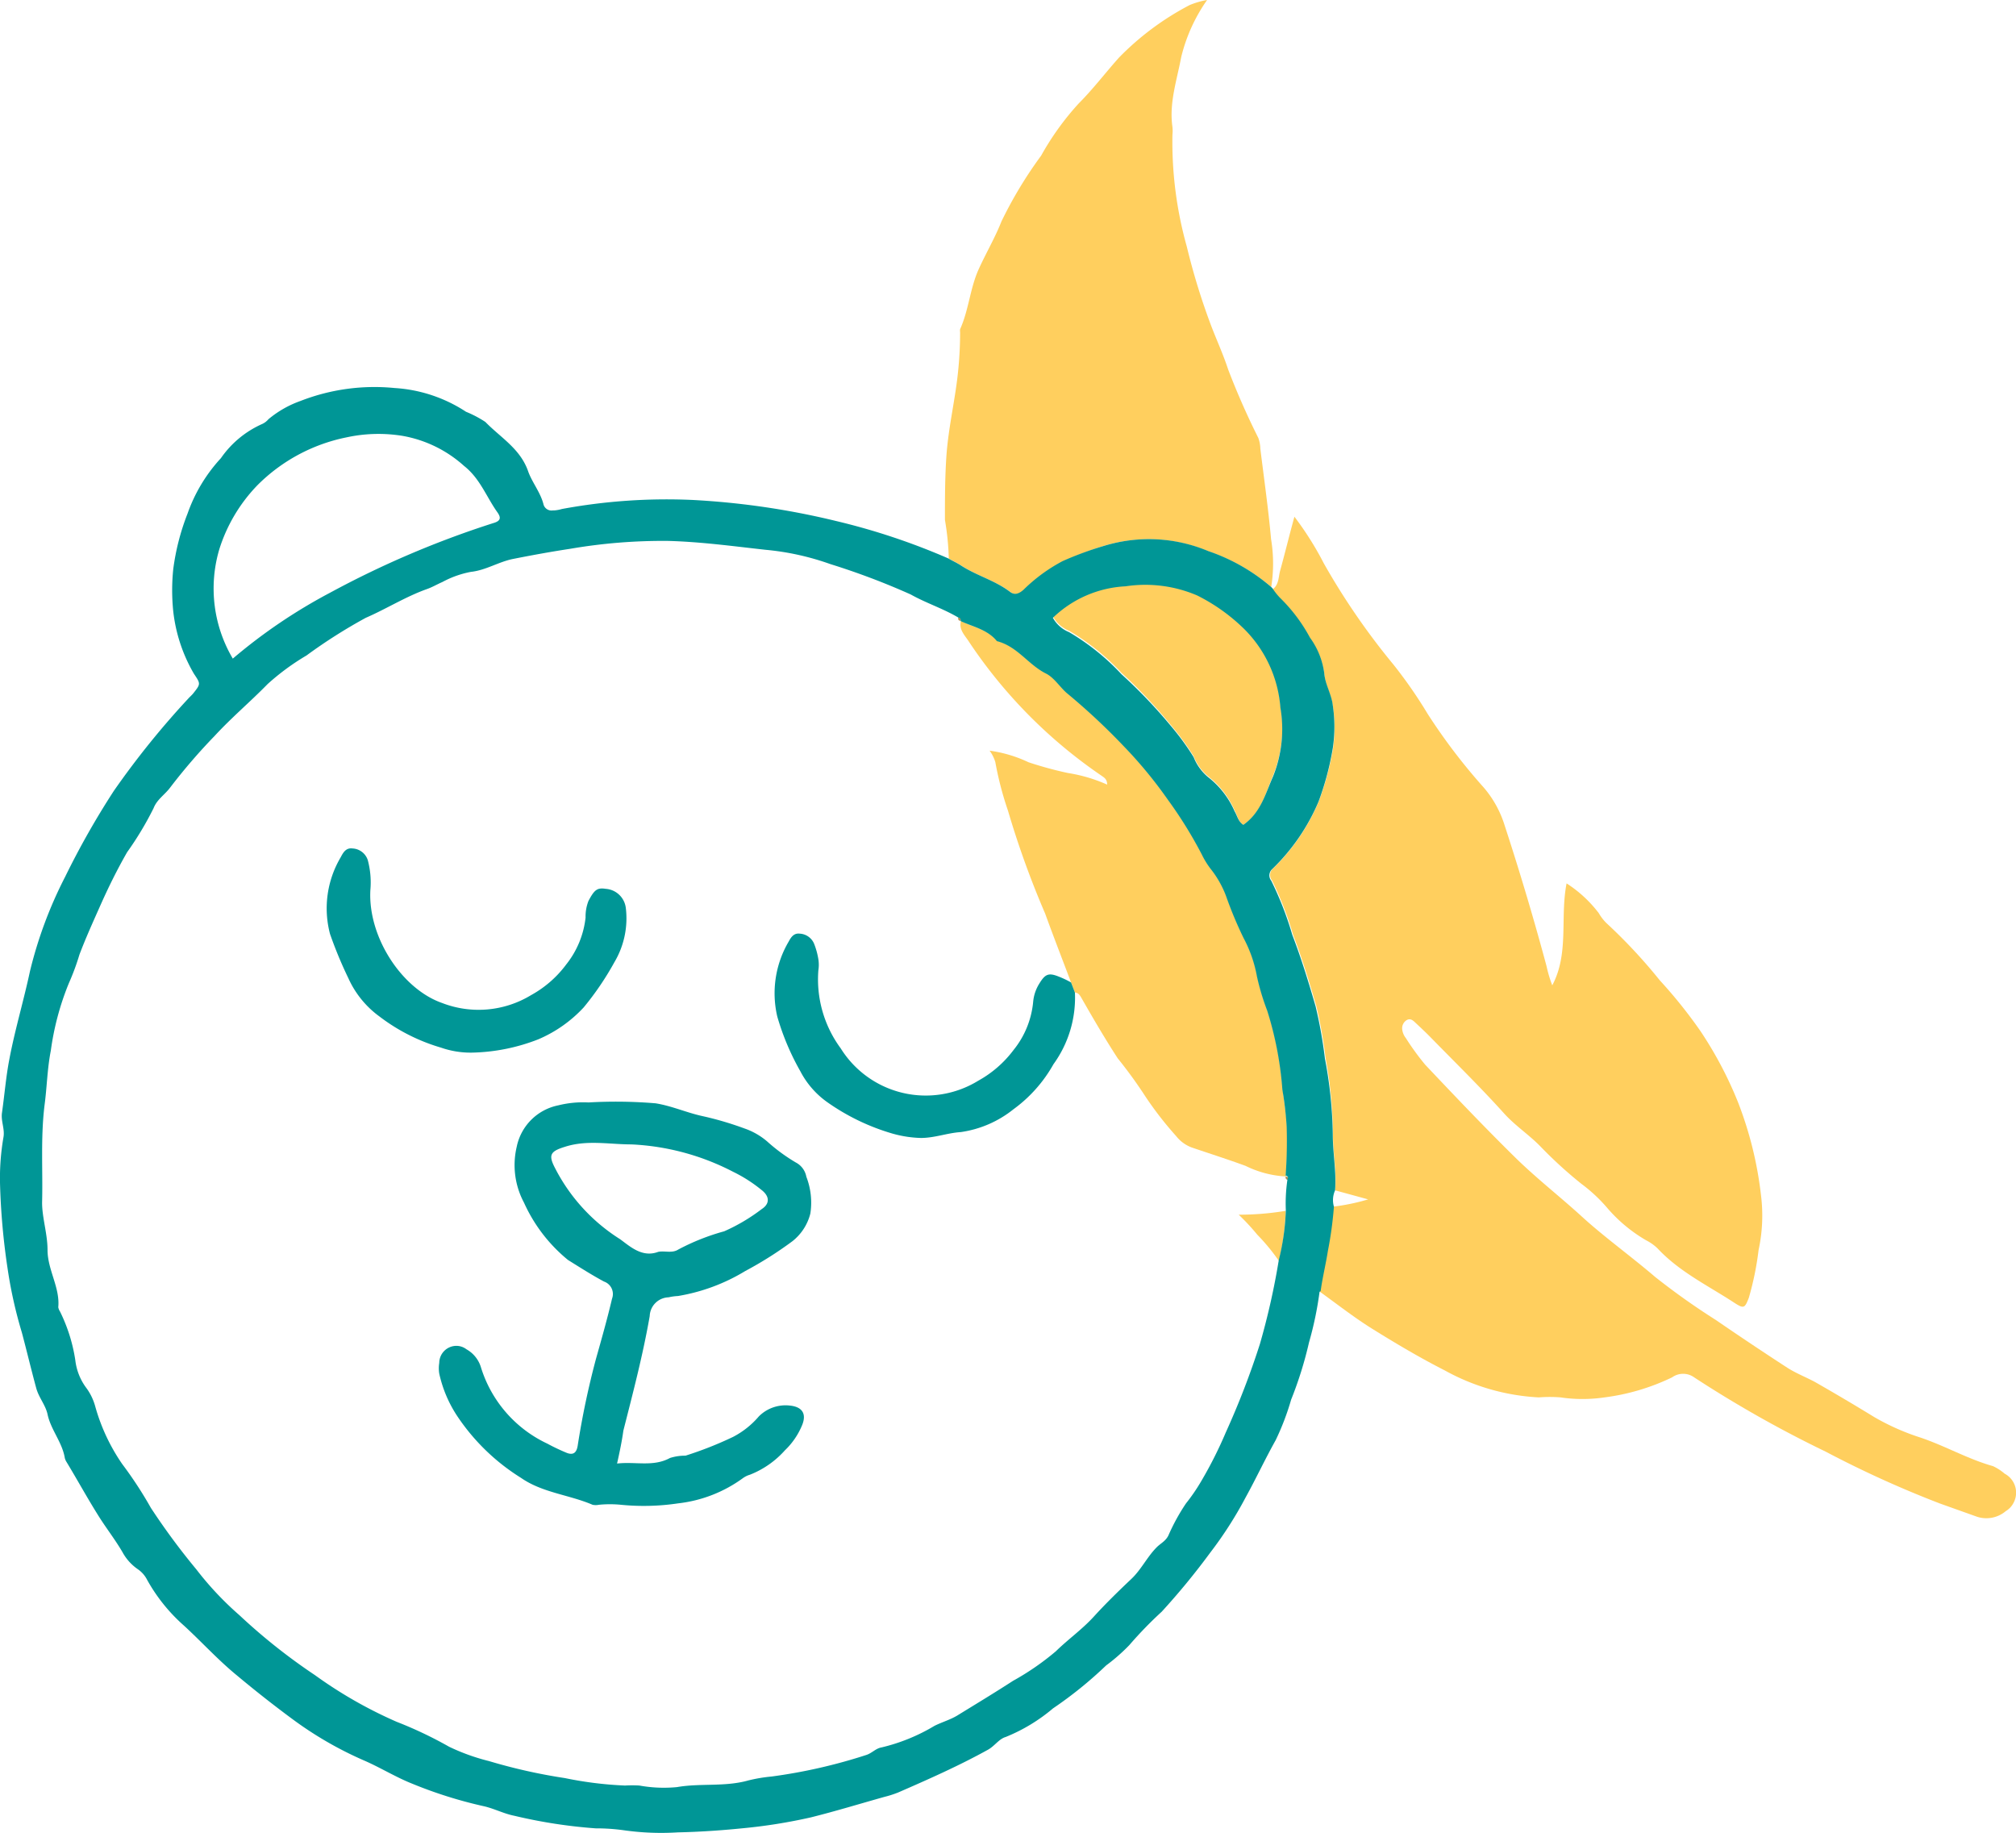 <svg xmlns="http://www.w3.org/2000/svg" viewBox="0 0 140.81 128.02"><defs><style>.cls-1{fill:#FFCF5E;}.cls-2{fill:#FFCF5E;}.cls-3{fill:#ac9156;}.cls-4{fill:#009696;}</style></defs><g id="Calque_2" data-name="Calque 2"><g id="Calque_1-2" data-name="Calque 1"><path class="cls-1" d="M93.26,83.14c.11-1.31-.15-2.6-.16-3.91a29.79,29.79,0,0,0-.51-5.33,32.27,32.27,0,0,0-.65-3.64c-.49-1.68-1-3.36-1.63-5a23.12,23.12,0,0,0-1.47-3.78.59.59,0,0,1,.06-.8A14.19,14.19,0,0,0,92.1,56a19.55,19.55,0,0,0,1-3.67,10.06,10.06,0,0,0,0-3c-.09-.75-.53-1.46-.59-2.2a5.39,5.39,0,0,0-1-2.52,11.49,11.49,0,0,0-2.08-2.77,4.48,4.48,0,0,1-.54-.68c.44-.32.4-.85.52-1.29.34-1.23.64-2.47,1-3.78a22.2,22.2,0,0,1,2.06,3.27,48.86,48.86,0,0,0,4.86,7.06,32.27,32.27,0,0,1,2.38,3.43A40.89,40.89,0,0,0,103.63,55a7.44,7.44,0,0,1,1.47,2.67q1.59,4.86,2.92,9.81a9,9,0,0,0,.4,1.34c1.19-2.24.53-4.72,1-7.12a8.75,8.75,0,0,1,2.25,2.08,3.25,3.25,0,0,0,.53.69,37.11,37.11,0,0,1,3.73,4A33.6,33.6,0,0,1,118.76,72a27,27,0,0,1,2.64,5A26,26,0,0,1,123,83.49a11.41,11.41,0,0,1-.17,3.82,20.92,20.92,0,0,1-.68,3.33c-.28.73-.35.78-1,.36-1.83-1.2-3.84-2.16-5.37-3.8a3.24,3.24,0,0,0-.8-.57,10.55,10.55,0,0,1-2.76-2.31,11,11,0,0,0-1.77-1.64,30.06,30.06,0,0,1-2.83-2.58c-.81-.84-1.79-1.47-2.58-2.35-1.64-1.82-3.39-3.53-5.1-5.28-.36-.37-.74-.72-1.11-1.07-.16-.15-.34-.29-.58-.15a.67.67,0,0,0-.31.65,1.19,1.19,0,0,0,.25.6,17.84,17.84,0,0,0,1.36,1.87c2.09,2.21,4.19,4.42,6.36,6.55,1.47,1.43,3.1,2.7,4.61,4.08s3.42,2.76,5.09,4.19a49.22,49.22,0,0,0,4.23,3q2.49,1.71,5,3.34c.61.39,1.31.66,1.94,1q2.1,1.2,4.14,2.45a16.34,16.34,0,0,0,3.2,1.42c1.73.58,3.33,1.51,5.08,2a3.5,3.5,0,0,1,.82.53,1.5,1.5,0,0,1,.61,2.05,1.42,1.42,0,0,1-.53.56,2.1,2.1,0,0,1-2,.4l-2.58-.92a73.72,73.72,0,0,1-8-3.63,81.43,81.43,0,0,1-9.19-5.19,1.32,1.32,0,0,0-1.54,0,15.3,15.3,0,0,1-4.72,1.4,10.53,10.53,0,0,1-3.07,0,9.64,9.64,0,0,0-1.52,0,15.14,15.14,0,0,1-6.56-1.88c-1.75-.89-3.45-1.9-5.12-2.94-1.26-.79-2.43-1.71-3.64-2.58.12-1,.36-1.89.51-2.84a26.81,26.81,0,0,0,.42-3.08,14.63,14.63,0,0,0,2.47-.51Z"/><path class="cls-1" d="M88.79,41a13.46,13.46,0,0,0-4.44-2.51,10.7,10.7,0,0,0-7.25-.36,23.71,23.71,0,0,0-2.84,1.08,11.63,11.63,0,0,0-2.73,2c-.36.33-.64.38-.94.15-1.06-.81-2.37-1.14-3.47-1.87a8.76,8.76,0,0,0-.85-.47A18.94,18.94,0,0,0,66,36.31c0-1.53,0-3,.11-4.56.14-1.87.57-3.69.78-5.54a26.88,26.88,0,0,0,.17-3,.81.81,0,0,1,0-.22c.62-1.37.69-2.9,1.34-4.28.5-1.09,1.11-2.13,1.55-3.25a29.31,29.31,0,0,1,2.77-4.59,19.23,19.23,0,0,1,2.62-3.64c1-1,1.87-2.15,2.82-3.21A19.46,19.46,0,0,1,83.1.35,5.76,5.76,0,0,1,84.31,0,11.78,11.78,0,0,0,82.5,4c-.3,1.61-.85,3.19-.61,4.86a2.53,2.53,0,0,1,0,.55,27.08,27.08,0,0,0,1,7.8,46.85,46.85,0,0,0,1.75,5.66c.39,1,.82,1.95,1.14,2.93a52.32,52.32,0,0,0,2.11,4.79,2.37,2.37,0,0,1,.14.75c.26,2.11.56,4.21.75,6.32A10.4,10.4,0,0,1,88.79,41Z"/><path class="cls-1" d="M74.81,68.62C74.2,67,73.58,65.41,73,63.81a63.74,63.74,0,0,1-2.6-7.2,23,23,0,0,1-.88-3.38,2.61,2.61,0,0,0-.4-.8,9.19,9.19,0,0,1,2.72.81,26,26,0,0,0,2.75.75,10.81,10.81,0,0,1,2.74.81c0-.4-.23-.5-.42-.64a34.36,34.36,0,0,1-9.22-9.32c-.28-.45-.74-.85-.57-1.48.85.46,1.88.59,2.53,1.4,1.4.36,2.19,1.65,3.44,2.27.55.27.93.9,1.42,1.34a45.5,45.5,0,0,1,4,3.73,30.78,30.78,0,0,1,3.09,3.75,29.84,29.84,0,0,1,2.36,3.81,5.78,5.78,0,0,0,.7,1.11,7,7,0,0,1,1,1.81,27.66,27.66,0,0,0,1.22,2.92,9.12,9.12,0,0,1,.93,2.67,16.58,16.58,0,0,0,.72,2.4,24.24,24.24,0,0,1,1.06,5.53c.1.87.26,1.73.3,2.61a33.3,33.3,0,0,1-.08,3.46A7.25,7.25,0,0,1,87,81.43c-1.2-.44-2.42-.83-3.63-1.24a2.48,2.48,0,0,1-1.22-.84A24.42,24.42,0,0,1,80,76.58a31.61,31.61,0,0,0-1.93-2.66c-.89-1.37-1.72-2.79-2.53-4.21-.12-.21-.22-.37-.47-.39Z"/><path class="cls-2" d="M86.84,57.61c-.37-.25-.41-.65-.6-1a6.14,6.14,0,0,0-1.86-2.39,3.47,3.47,0,0,1-1-1.39,18.05,18.05,0,0,0-1.6-2.19A35.45,35.45,0,0,0,78.34,47a16.25,16.25,0,0,0-3.66-2.94,2.25,2.25,0,0,1-1.13-1,7.88,7.88,0,0,1,5.08-2.2,9.2,9.2,0,0,1,5,.64,12.9,12.9,0,0,1,3.26,2.32,8.67,8.67,0,0,1,2.55,5.51,8.86,8.86,0,0,1-.52,4.83C88.38,55.44,88.1,56.76,86.84,57.61Z"/><path class="cls-1" d="M89.32,88.06a13.82,13.82,0,0,0-1.5-1.82,15.61,15.61,0,0,0-1.3-1.4,20,20,0,0,0,3.28-.27A15.78,15.78,0,0,1,89.32,88.06Z"/><path class="cls-3" d="M67.1,43.36c-.17,0-.19-.11-.17-.25C67.1,43.14,67.15,43.21,67.1,43.36Z"/><path class="cls-3" d="M89.94,82.41a.19.19,0,0,1-.15-.22s0,0,0,0C90,82.17,90,82.26,89.94,82.41Z"/><path class="cls-4" d="M92.24,90.19a.08.08,0,0,0-.08.08,24.31,24.31,0,0,1-.73,3.49,26.85,26.85,0,0,1-1.25,4,17.93,17.93,0,0,1-1.08,2.83c-.74,1.32-1.38,2.7-2.1,4a27.19,27.19,0,0,1-2.46,3.84,49.84,49.84,0,0,1-3.4,4.14,27.62,27.62,0,0,0-2.26,2.33,12.87,12.87,0,0,1-1.62,1.42,28.14,28.14,0,0,1-3.71,3,12.14,12.14,0,0,1-3.31,2c-.47.14-.76.62-1.22.88-2,1.11-4.16,2.07-6.3,3a7.35,7.35,0,0,1-.94.3c-1.71.48-3.41,1-5.13,1.43a37.51,37.51,0,0,1-4.84.77c-1.49.15-3,.25-4.46.28a18.58,18.58,0,0,1-3.8-.15,14,14,0,0,0-1.94-.13,35.42,35.42,0,0,1-5.69-.88c-.76-.15-1.43-.52-2.19-.68a30.79,30.79,0,0,1-4.94-1.56c-1.18-.47-2.26-1.15-3.43-1.65a25.49,25.49,0,0,1-5-2.91q-1.92-1.42-3.81-3c-1.32-1.08-2.45-2.33-3.69-3.47a12.11,12.11,0,0,1-2.58-3.2,2,2,0,0,0-.64-.74,3.43,3.43,0,0,1-1.09-1.21c-.48-.82-1.05-1.56-1.56-2.35-.84-1.32-1.59-2.7-2.38-4a1.19,1.19,0,0,1-.08-.2c-.18-1.13-1-2-1.22-3.12-.16-.64-.6-1.12-.78-1.78-.35-1.29-.66-2.59-1-3.87a31.17,31.17,0,0,1-1-4.48,48.27,48.27,0,0,1-.53-6,16.7,16.7,0,0,1,.24-3.16c.11-.59-.19-1.14-.1-1.73C.32,76.43.42,75.19.65,74c.39-2.07,1-4.09,1.44-6.15a29.56,29.56,0,0,1,2.46-6.61,57.11,57.11,0,0,1,3.4-6,59.07,59.07,0,0,1,5.22-6.47c.1-.11.21-.2.31-.32.55-.69.54-.68.06-1.4a11.07,11.07,0,0,1-1.44-4.36,14.35,14.35,0,0,1,0-2.93,16.36,16.36,0,0,1,1-3.89A11.13,11.13,0,0,1,15.43,32a6.92,6.92,0,0,1,2.89-2.39,1.27,1.27,0,0,0,.43-.33A7.29,7.29,0,0,1,21,28a14.21,14.21,0,0,1,6.55-.9,10.23,10.23,0,0,1,5,1.66,7.83,7.83,0,0,1,1.35.71c1.07,1.1,2.46,1.88,3,3.48.27.74.83,1.42,1.05,2.23a.58.58,0,0,0,.66.47l.1,0a2.56,2.56,0,0,0,.54-.1,40.13,40.13,0,0,1,9.15-.63,54.47,54.47,0,0,1,10,1.47A46.52,46.52,0,0,1,66.23,39c.28.16.58.3.85.47,1.1.73,2.41,1.06,3.47,1.87.29.22.58.17.94-.15a11.63,11.63,0,0,1,2.73-2,23.14,23.14,0,0,1,2.88-1.06,10.69,10.69,0,0,1,7.29.36A13.28,13.28,0,0,1,88.79,41l.09.09a4.48,4.48,0,0,0,.54.68,11.49,11.49,0,0,1,2.08,2.77,5.39,5.39,0,0,1,1,2.52c.06.74.51,1.45.59,2.2a10.06,10.06,0,0,1,0,3,20,20,0,0,1-1,3.74,14.27,14.27,0,0,1-3.24,4.71.59.59,0,0,0-.06.8,23.12,23.12,0,0,1,1.47,3.78c.63,1.64,1.14,3.31,1.63,5a32.27,32.27,0,0,1,.65,3.64,30.45,30.45,0,0,1,.55,5.3c0,1.31.26,2.6.16,3.91a1.66,1.66,0,0,0-.08,1.14,26.81,26.81,0,0,1-.42,3.08C92.6,88.31,92.37,89.24,92.24,90.19Zm-2.45-8h0a33.3,33.3,0,0,0,.08-3.46,22.91,22.91,0,0,0-.3-2.61,24.24,24.24,0,0,0-1.06-5.53,16.58,16.58,0,0,1-.72-2.4,9.12,9.12,0,0,0-.93-2.67,27.66,27.66,0,0,1-1.22-2.92,7,7,0,0,0-1-1.81,5.78,5.78,0,0,1-.7-1.11,29.84,29.84,0,0,0-2.36-3.81,30.78,30.78,0,0,0-3.09-3.75,45.5,45.5,0,0,0-4-3.73c-.49-.44-.87-1.06-1.42-1.34-1.25-.62-2-1.9-3.44-2.27-.65-.81-1.68-1-2.53-1.4h0c0-.15,0-.22-.17-.25-1.06-.63-2.23-1-3.32-1.61A50.18,50.18,0,0,0,58,39.4a18.45,18.45,0,0,0-4.53-1c-2.26-.25-4.52-.56-6.81-.62a38.15,38.15,0,0,0-6.83.55c-1.32.2-2.64.44-4,.71-1,.2-1.9.79-2.93.9a6.83,6.83,0,0,0-2,.71c-.37.16-.72.37-1.1.5-1.48.53-2.82,1.38-4.25,2a36.6,36.6,0,0,0-4.14,2.63,16.56,16.56,0,0,0-2.72,2C17.5,49,16.18,50.11,15,51.39A40.85,40.85,0,0,0,11.89,55c-.37.5-.93.84-1.16,1.44a22.44,22.44,0,0,1-1.85,3.08C8.18,60.74,7.56,62,7,63.26s-1,2.23-1.45,3.41a16.71,16.71,0,0,1-.74,2,19.18,19.18,0,0,0-1.26,4.71c-.25,1.26-.27,2.57-.44,3.82C2.83,79.51,3,81.76,2.94,84c0,1.06.38,2.18.38,3.3,0,1.39.88,2.63.75,4a.79.79,0,0,0,.12.3A11.55,11.55,0,0,1,5.26,95,4,4,0,0,0,6,96.9a3.91,3.91,0,0,1,.66,1.36,13.45,13.45,0,0,0,1.88,4,27.71,27.71,0,0,1,2,3.06,47.71,47.71,0,0,0,3.18,4.3,22.1,22.1,0,0,0,3,3.19A41.18,41.18,0,0,0,22,117a30.74,30.74,0,0,0,5.71,3.26A28.14,28.14,0,0,1,31.37,122a14.48,14.48,0,0,0,2.78,1,38.77,38.77,0,0,0,5.31,1.19,25.92,25.92,0,0,0,4.2.52,8.34,8.34,0,0,1,1,0,9.6,9.6,0,0,0,2.62.11c1.65-.29,3.34,0,5-.47a11,11,0,0,1,1.61-.27,37.32,37.32,0,0,0,6.6-1.5c.4-.12.67-.46,1.07-.53a13,13,0,0,0,3.71-1.51c.52-.26,1.09-.42,1.59-.72,1.3-.8,2.61-1.59,3.89-2.42a18.39,18.39,0,0,0,3-2.07c.86-.84,1.84-1.53,2.65-2.42s1.72-1.78,2.61-2.62c.7-.66,1.1-1.53,1.77-2.21.27-.28.63-.43.83-.84A14.08,14.08,0,0,1,82.84,105a13,13,0,0,0,1.08-1.58,28.87,28.87,0,0,0,1.7-3.38A57,57,0,0,0,88,93.87,50.57,50.57,0,0,0,89.32,88a16.4,16.4,0,0,0,.49-3.49,11.25,11.25,0,0,1,.12-2.17c.08-.12,0-.21-.13-.23ZM16.26,46a37.54,37.54,0,0,1,6.79-4.6,66.46,66.46,0,0,1,11.39-4.86c.54-.15.57-.38.3-.76-.77-1.08-1.21-2.36-2.33-3.24a8.65,8.65,0,0,0-4.31-2.1,10.5,10.5,0,0,0-3.91.11A12.18,12.18,0,0,0,18,33.87a11.27,11.27,0,0,0-2.69,4.52A9.63,9.63,0,0,0,16.26,46ZM86.84,57.61c1.22-.85,1.54-2.17,2.07-3.36a8.86,8.86,0,0,0,.52-4.83,8.67,8.67,0,0,0-2.55-5.51,12.9,12.9,0,0,0-3.26-2.32,9.2,9.2,0,0,0-5-.64,7.88,7.88,0,0,0-5.08,2.2,2.25,2.25,0,0,0,1.13,1,16.25,16.25,0,0,1,3.66,2.94,35.45,35.45,0,0,1,3.44,3.6,18.05,18.05,0,0,1,1.6,2.19,3.47,3.47,0,0,0,1,1.39,6.14,6.14,0,0,1,1.86,2.39C86.43,57,86.47,57.36,86.84,57.61Z"/><path class="cls-4" d="M43.1,102.22c1.29-.15,2.53.25,3.7-.39a3.49,3.49,0,0,1,1.08-.16,25.73,25.73,0,0,0,3.32-1.31A6,6,0,0,0,53,98.93a2.63,2.63,0,0,1,2.16-.76c.83.08,1.19.53.88,1.33a5.13,5.13,0,0,1-1.22,1.8,6.41,6.41,0,0,1-2.44,1.7,1.59,1.59,0,0,0-.49.24A9.47,9.47,0,0,1,47.37,105a16.21,16.21,0,0,1-4,.1,7.92,7.92,0,0,0-1.54,0,1.09,1.09,0,0,1-.44,0c-1.63-.7-3.51-.84-5-1.88A14.67,14.67,0,0,1,32,99a8.78,8.78,0,0,1-1.32-3.06,2.36,2.36,0,0,1,0-.75A1.2,1.2,0,0,1,31.88,94a1.16,1.16,0,0,1,.7.24,2.16,2.16,0,0,1,1,1.22,8.73,8.73,0,0,0,4.65,5.37,14.27,14.27,0,0,0,1.37.65c.43.16.67,0,.75-.51a57.66,57.66,0,0,1,1.29-6.11c.39-1.38.78-2.76,1.11-4.16a.92.92,0,0,0-.56-1.19h0c-.86-.46-1.7-1-2.52-1.51a11,11,0,0,1-3.07-4,5.56,5.56,0,0,1-.51-3.9A3.71,3.71,0,0,1,39,77.2,7.14,7.14,0,0,1,41.1,77a33.36,33.36,0,0,1,4.69.06c1.13.18,2.16.65,3.26.89a22.42,22.42,0,0,1,2.93.86,4.89,4.89,0,0,1,1.6.91,12.39,12.39,0,0,0,2,1.47,1.41,1.41,0,0,1,.74,1,5,5,0,0,1,.28,2.57,3.57,3.57,0,0,1-1.25,1.93,26.07,26.07,0,0,1-3.29,2.08,13.22,13.22,0,0,1-4.71,1.75,3.51,3.51,0,0,0-.65.09,1.36,1.36,0,0,0-1.32,1.31c-.47,2.69-1.16,5.33-1.84,8C43.44,100.64,43.29,101.37,43.1,102.22ZM46,87.43c.45-.08.94.12,1.38-.16A15.55,15.55,0,0,1,50.58,86a12.82,12.82,0,0,0,2.62-1.55c.59-.38.55-.9,0-1.33a10.16,10.16,0,0,0-2-1.28,17.08,17.08,0,0,0-7.1-1.91c-1.55,0-3.11-.33-4.65.17-1,.31-1.16.56-.7,1.45a12.7,12.7,0,0,0,4.56,5c.7.51,1.54,1.3,2.65.89Z"/><path class="cls-4" d="M25.87,62.15c-.19,3.27,2.18,6.91,5,7.9a7.06,7.06,0,0,0,6.23-.55,7.63,7.63,0,0,0,2.45-2.14,6.37,6.37,0,0,0,1.35-3.27,3,3,0,0,1,.2-1.16c.42-.8.62-.94,1.21-.85a1.52,1.52,0,0,1,1.4,1.33,6,6,0,0,1-.8,3.8,20.31,20.31,0,0,1-2.14,3.15,9.27,9.27,0,0,1-3.17,2.23,13.42,13.42,0,0,1-4.65.93,6.29,6.29,0,0,1-2.15-.35A13.16,13.16,0,0,1,26.51,71a6.7,6.7,0,0,1-2.17-2.66,29.09,29.09,0,0,1-1.29-3.11,7,7,0,0,1,.75-5.36c.17-.33.37-.67.82-.61a1.18,1.18,0,0,1,1.07.82A6,6,0,0,1,25.87,62.15Z"/><path class="cls-4" d="M74.81,68.62l.27.71a7.92,7.92,0,0,1-1.5,5,9.83,9.83,0,0,1-2.8,3.15,7.57,7.57,0,0,1-3.68,1.59c-.93.06-1.82.41-2.78.41a8,8,0,0,1-2-.31A15.28,15.28,0,0,1,57.81,77a6.08,6.08,0,0,1-1.91-2.18A17.58,17.58,0,0,1,54.29,71a7.12,7.12,0,0,1,.81-5.26c.16-.3.36-.58.76-.53a1.15,1.15,0,0,1,1,.7,5.18,5.18,0,0,1,.3,1.09,2.49,2.49,0,0,1,0,.77,8.11,8.11,0,0,0,1.56,5.45,7,7,0,0,0,9.61,2.26,7.77,7.77,0,0,0,2.46-2.14A6.27,6.27,0,0,0,72.16,70a2.89,2.89,0,0,1,.45-1.33c.4-.65.65-.74,1.34-.46A6.37,6.37,0,0,1,74.81,68.62Z"/></g></g></svg>
